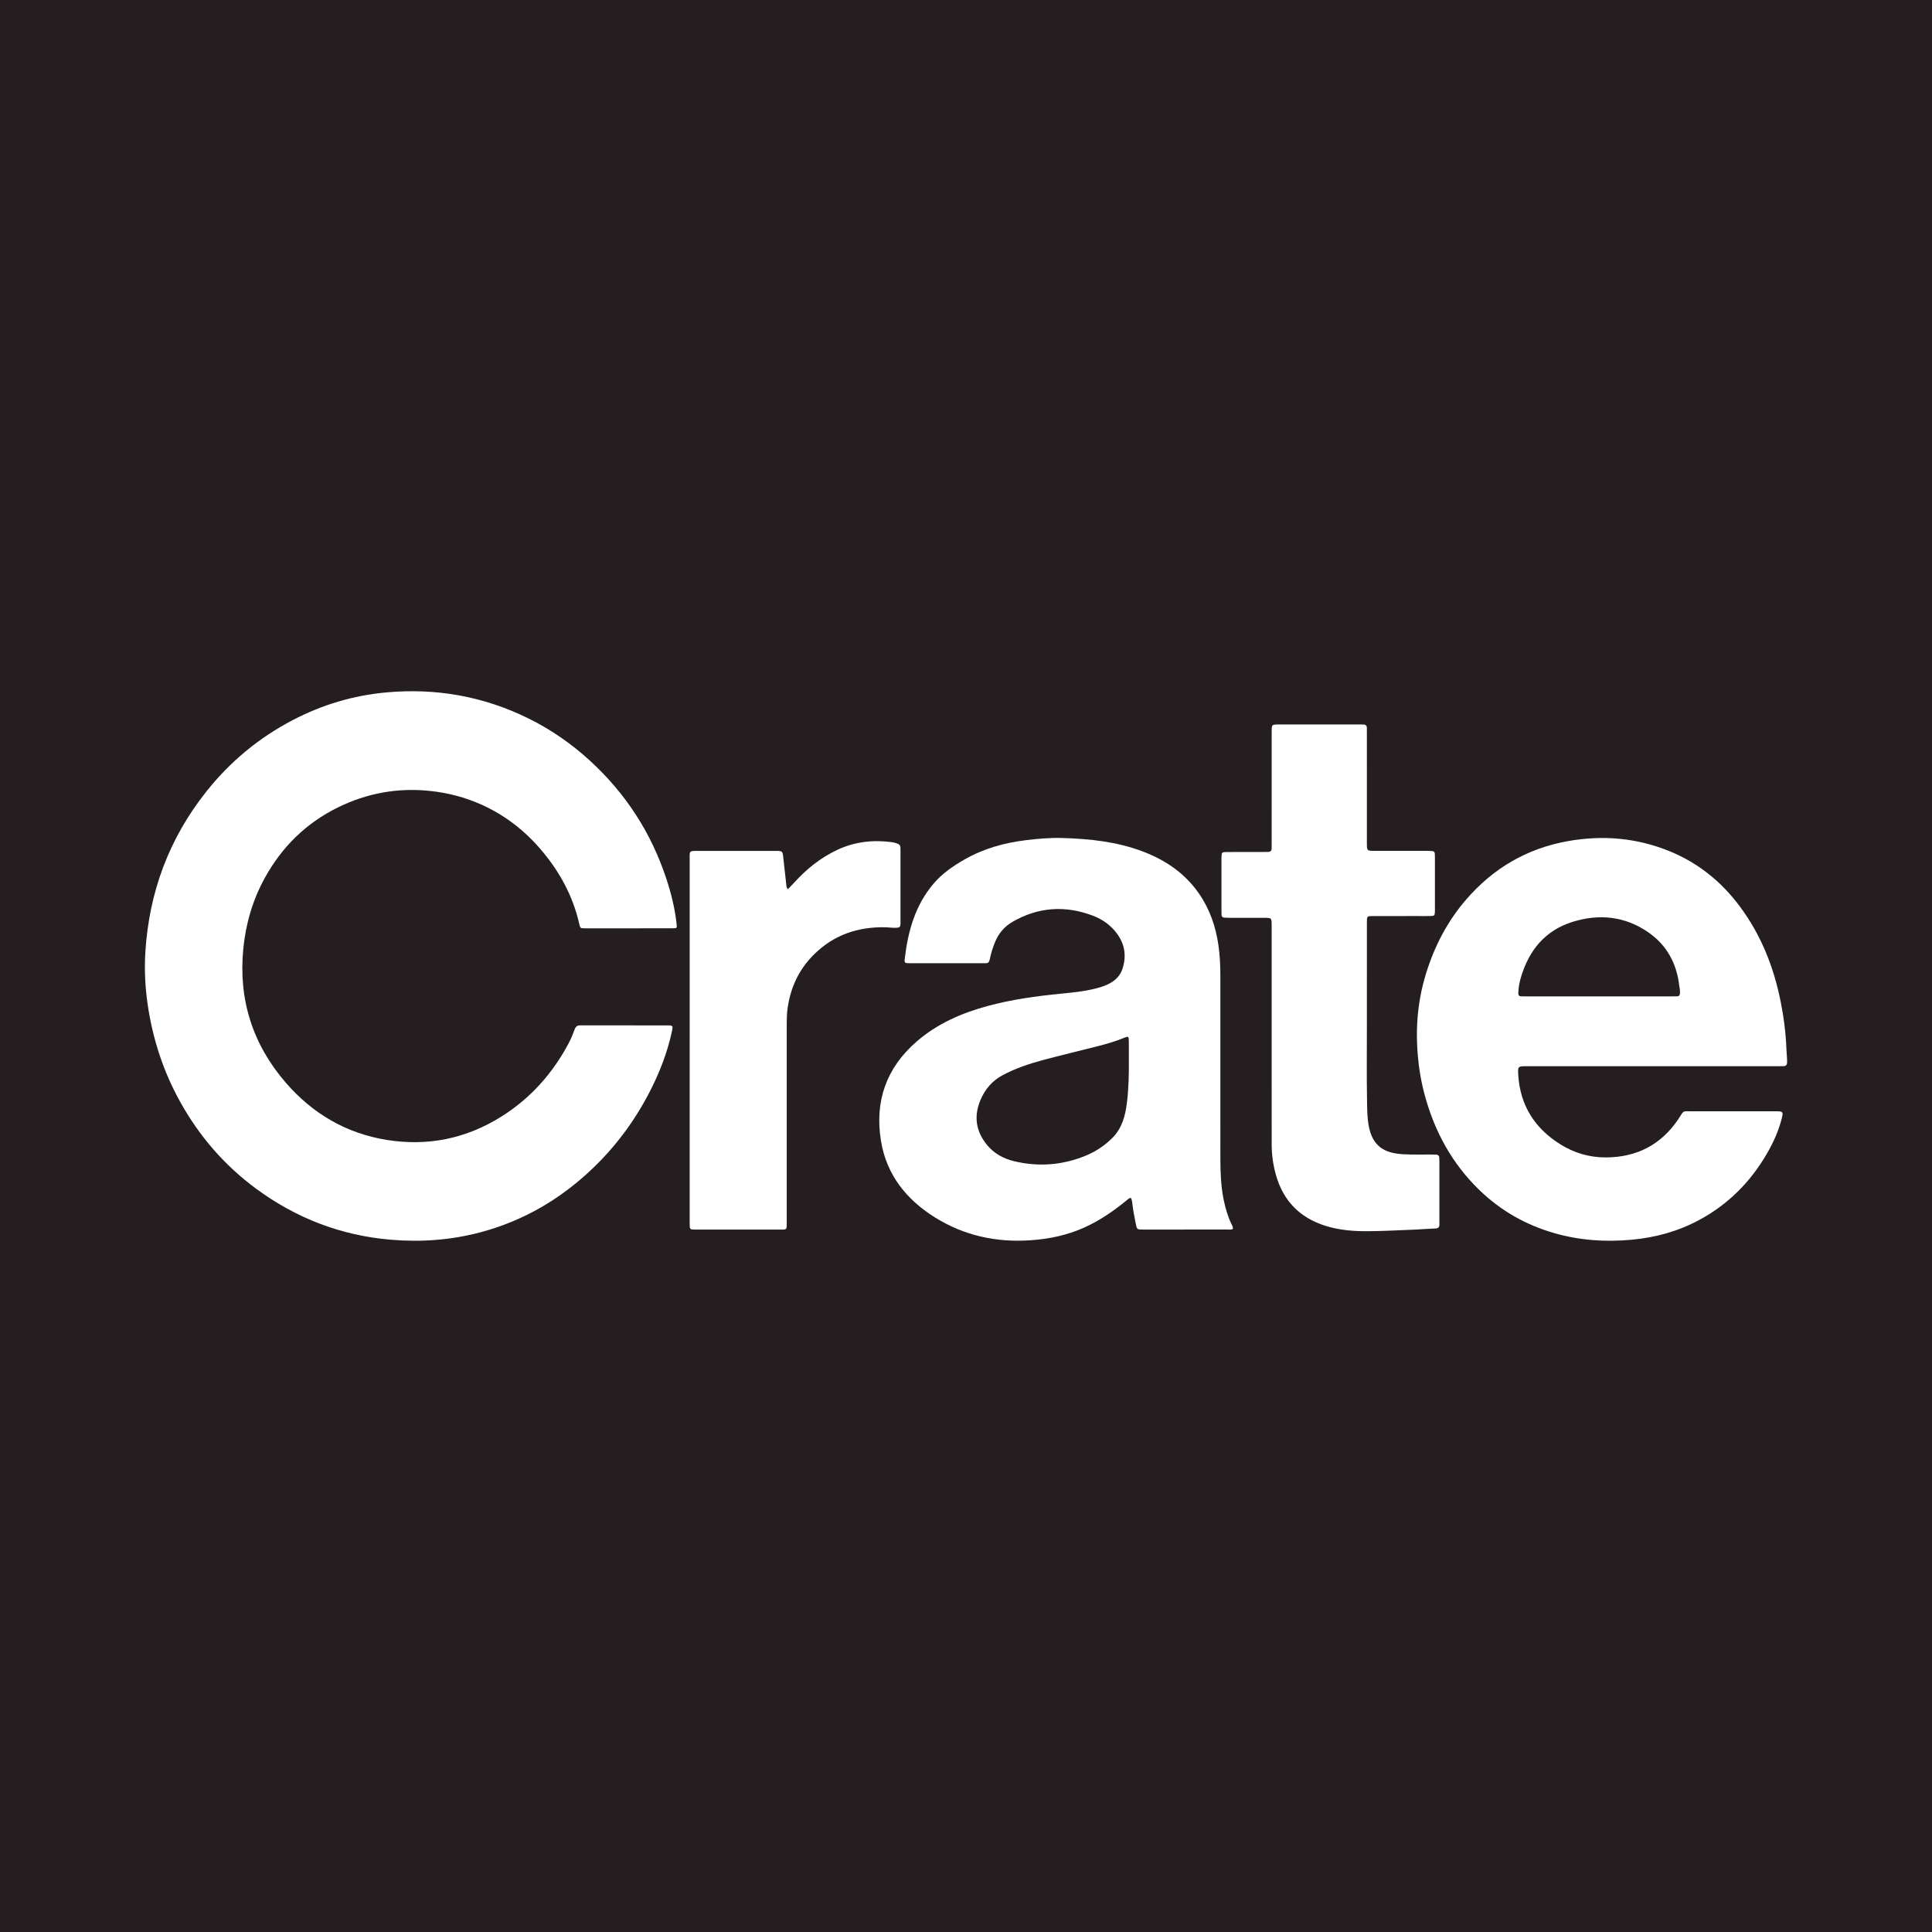 <?xml version="1.0" encoding="utf-8"?>
<!-- Generator: Adobe Illustrator 17.0.0, SVG Export Plug-In . SVG Version: 6.00 Build 0)  -->
<!DOCTYPE svg PUBLIC "-//W3C//DTD SVG 1.1//EN" "http://www.w3.org/Graphics/SVG/1.1/DTD/svg11.dtd">
<svg version="1.1" id="Layer_1" xmlns="http://www.w3.org/2000/svg" xmlns:xlink="http://www.w3.org/1999/xlink" x="0px" y="0px"
	 width="200px" height="200px" viewBox="0 0 200 200" enable-background="new 0 0 200 200" xml:space="preserve">
<rect fill="#241E20" width="200" height="200"/>
<g>
	<path fill="#FFFFFF" d="M65.061,96.1c-1.501,0-3.002,0.003-4.503-0.001c-0.487-0.001-0.49-0.008-0.6-0.49
		c-0.664-2.894-2.051-5.418-3.966-7.659c-1.71-2.001-3.751-3.58-6.163-4.66c-1.698-0.76-3.47-1.221-5.325-1.414
		c-3.344-0.348-6.516,0.229-9.519,1.707c-3.309,1.629-5.821,4.101-7.592,7.335c-1.247,2.278-1.952,4.719-2.206,7.291
		c-0.519,5.254,0.962,9.902,4.406,13.881c2.76,3.188,6.236,5.232,10.424,5.91c4.224,0.684,8.187-0.107,11.832-2.378
		c3.043-1.896,5.349-4.48,7.024-7.635c0.243-0.457,0.437-0.943,0.617-1.429c0.111-0.3,0.277-0.415,0.596-0.415
		c3.022,0.008,6.043,0.003,9.065,0.007c0.49,0.001,0.528,0.054,0.423,0.548c-0.486,2.293-1.337,4.451-2.421,6.522
		c-1.501,2.87-3.413,5.44-5.746,7.682c-3.334,3.205-7.21,5.484-11.697,6.672c-3.04,0.805-6.129,1.027-9.265,0.761
		c-5.158-0.437-9.8-2.229-13.948-5.291c-3.278-2.421-5.887-5.446-7.864-9.016c-1.744-3.149-2.834-6.514-3.35-10.067
		c-0.26-1.793-0.347-3.605-0.235-5.408c0.384-6.18,2.441-11.735,6.305-16.603c2.464-3.105,5.451-5.577,8.958-7.408
		c3.032-1.583,6.258-2.551,9.672-2.862c5.119-0.467,10.001,0.386,14.625,2.644c2.365,1.155,4.51,2.636,6.453,4.414
		c3.697,3.383,6.34,7.448,7.911,12.205c0.501,1.516,0.886,3.063,1.064,4.655c0.054,0.485,0.062,0.497-0.415,0.498
		C68.101,96.103,66.581,96.1,65.061,96.1z"/>
	<path fill="#FFFFFF" d="M171.102,110.373c-4.35,0-8.699,0-13.049,0c-0.914,0-0.94,0.004-0.881,0.93
		c0.201,3.157,1.723,5.523,4.385,7.176c1.422,0.884,2.998,1.339,4.659,1.337c3.182-0.003,5.732-1.293,7.524-3.964
		c0.642-0.956,0.326-0.806,1.498-0.809c2.868-0.009,5.735-0.004,8.603-0.002c0.734,0,0.781,0.039,0.603,0.747
		c-0.321,1.277-0.861,2.468-1.517,3.605c-1.704,2.951-4.023,5.284-7.03,6.901c-2.179,1.172-4.516,1.814-6.981,2.042
		c-2.732,0.253-5.418,0.071-8.055-0.694c-2.934-0.851-5.514-2.315-7.717-4.448c-2.827-2.738-4.637-6.054-5.657-9.826
		c-0.377-1.394-0.614-2.811-0.729-4.255c-0.086-1.077-0.108-2.154-0.049-3.225c0.096-1.75,0.404-3.473,0.925-5.151
		c0.872-2.807,2.203-5.369,4.129-7.602c2.801-3.248,6.293-5.3,10.53-6.059c3.628-0.65,7.165-0.344,10.579,1.058
		c2.933,1.205,5.317,3.134,7.213,5.672c2.218,2.969,3.546,6.319,4.258,9.934c0.32,1.624,0.529,3.26,0.588,4.916
		c0.016,0.44,0.078,0.879,0.067,1.322c-0.006,0.266-0.126,0.388-0.386,0.389c-0.192,0.001-0.385,0.006-0.577,0.006
		C179.725,110.373,175.413,110.373,171.102,110.373z M165.544,103.145c2.519,0,5.037,0,7.556,0c0.173,0,0.346-0.005,0.519-0.007
		c0.189-0.002,0.266-0.103,0.288-0.285c0.036-0.293-0.043-0.574-0.077-0.858c-0.276-2.294-1.3-4.174-3.214-5.493
		c-2.414-1.664-5.085-1.923-7.822-1.072c-2.853,0.887-4.54,2.965-5.362,5.788c-0.145,0.499-0.235,1.009-0.259,1.53
		c-0.012,0.252,0.069,0.41,0.355,0.395c0.153-0.008,0.308,0.002,0.461,0.002C160.507,103.145,163.025,103.145,165.544,103.145z"/>
	<path fill="#FFFFFF" d="M127.629,127.214c-0.179,0.102-0.355,0.068-0.525,0.068c-2.926,0.002-5.851,0.003-8.777,0.001
		c-0.631,0-0.63-0.005-0.753-0.604c-0.15-0.734-0.291-1.47-0.37-2.216c-0.017-0.155-0.051-0.303-0.14-0.462
		c-0.214,0.031-0.355,0.19-0.512,0.318c-1.316,1.076-2.71,2.028-4.262,2.734c-1.791,0.814-3.68,1.209-5.636,1.34
		c-3.54,0.236-6.855-0.483-9.873-2.371c-2.953-1.847-5.002-4.394-5.58-7.901c-0.674-4.088,0.533-7.565,3.688-10.302
		c2.121-1.841,4.63-2.939,7.312-3.668c2.512-0.683,5.081-1.039,7.668-1.29c1.166-0.113,2.334-0.228,3.476-0.513
		c0.168-0.042,0.336-0.082,0.501-0.133c1.069-0.329,2.011-0.832,2.372-1.986c0.397-1.271,0.221-2.48-0.572-3.561
		c-0.641-0.875-1.501-1.494-2.51-1.877c-2.869-1.088-5.652-0.903-8.321,0.637c-0.861,0.497-1.467,1.226-1.834,2.157
		c-0.198,0.502-0.369,1.013-0.479,1.539c-0.134,0.642-0.197,0.588-0.773,0.589c-1.77,0.004-3.54,0-5.31,0
		c-0.77,0-1.539,0.007-2.309,0c-0.44-0.004-0.498-0.046-0.451-0.452c0.329-2.852,1.076-5.545,2.989-7.793
		c0.901-1.059,2.029-1.826,3.217-2.504c1.965-1.123,4.105-1.716,6.342-1.99c1.261-0.154,2.526-0.263,3.796-0.224
		c2.816,0.086,5.6,0.378,8.264,1.381c2.361,0.889,4.374,2.247,5.832,4.342c1.12,1.61,1.747,3.414,2.028,5.344
		c0.152,1.047,0.205,2.101,0.204,3.16c-0.005,6.332-0.007,12.665,0.001,18.997c0.002,1.403,0.057,2.804,0.335,4.188
		c0.175,0.871,0.42,1.717,0.797,2.523C127.537,126.84,127.649,126.983,127.629,127.214z M116.858,109.653
		c0-0.635,0.008-1.27-0.003-1.905c-0.007-0.46-0.054-0.494-0.46-0.325c-0.908,0.379-1.85,0.647-2.8,0.889
		c-1.88,0.478-3.768,0.927-5.642,1.428c-1.43,0.383-2.831,0.854-4.148,1.556c-1.086,0.579-1.824,1.44-2.3,2.561
		c-0.705,1.66-0.497,3.196,0.615,4.598c0.732,0.923,1.723,1.48,2.851,1.751c2.543,0.61,5.041,0.416,7.458-0.586
		c1.038-0.43,1.968-1.06,2.758-1.861c0.966-0.979,1.3-2.247,1.465-3.562C116.841,112.689,116.874,111.171,116.858,109.653z"/>
	<path fill="#FFFFFF" d="M131.642,107.405c0-3.869,0-7.737,0-11.606c0-0.782-0.003-0.784-0.803-0.786
		c-1.193-0.002-2.387,0-3.58-0.002c-0.173,0-0.346-0.006-0.519-0.017c-0.179-0.011-0.282-0.106-0.286-0.293
		c-0.003-0.135-0.008-0.269-0.008-0.404c-0.001-1.79,0-3.58,0-5.37c0-0.077-0.002-0.154,0.002-0.231
		c0.021-0.454,0.041-0.49,0.51-0.494c1.251-0.01,2.502-0.005,3.753-0.006c0.173,0,0.346-0.008,0.52-0.004
		c0.289,0.006,0.425-0.127,0.411-0.42c-0.008-0.173,0.001-0.346,0.001-0.52c0-3.83,0-7.66,0.001-11.49
		c0-0.763,0.003-0.765,0.759-0.766c2.77-0.001,5.541-0.001,8.311,0c0.135,0,0.269,0.008,0.404,0.006
		c0.263-0.003,0.389,0.119,0.379,0.387c-0.007,0.173,0.002,0.346,0.002,0.52c0,3.792,0,7.583,0.001,11.375
		c0,0.793,0.003,0.796,0.805,0.796c1.809,0.002,3.618,0,5.428,0.002c0.173,0,0.346,0.007,0.519,0.017
		c0.183,0.011,0.277,0.114,0.282,0.298c0.004,0.135,0.01,0.269,0.01,0.404c0.001,1.771,0.001,3.541,0,5.312
		c0,0.096,0.003,0.193-0.004,0.289c-0.026,0.383-0.049,0.411-0.452,0.423c-0.385,0.011-0.77,0.004-1.155,0.004
		c-1.597,0-3.195-0.002-4.792,0.001c-0.633,0.001-0.64,0.006-0.64,0.651c-0.003,3.657-0.001,7.314-0.002,10.971
		c0,2.483-0.029,4.966,0.016,7.448c0.016,0.859,0.012,1.727,0.162,2.585c0.385,2.198,1.661,2.892,3.555,3
		c0.998,0.057,2,0.023,3.001,0.031c0.154,0.001,0.308,0.006,0.461,0.014c0.18,0.01,0.284,0.107,0.297,0.288
		c0.01,0.134,0.014,0.269,0.015,0.404c0.001,2.079,0.001,4.157,0.001,6.236c0,0.096-0.006,0.193-0.002,0.289
		c0.011,0.284-0.107,0.413-0.407,0.423c-0.653,0.021-1.304,0.083-1.957,0.11c-1.652,0.066-3.304,0.157-4.957,0.173
		c-1.54,0.015-3.073-0.102-4.557-0.583c-2.576-0.834-4.25-2.54-5.013-5.138c-0.316-1.076-0.472-2.175-0.47-3.299
		C131.645,114.757,131.642,111.081,131.642,107.405z"/>
	<path fill="#FFFFFF" d="M81.561,92.055c0.237-0.247,0.439-0.449,0.631-0.661c1.274-1.415,2.73-2.589,4.461-3.406
		c1.812-0.855,3.713-1.072,5.683-0.806c0.133,0.018,0.266,0.047,0.393,0.089c0.423,0.139,0.489,0.213,0.49,0.658
		c0.005,2.52,0.005,5.041,0,7.561c-0.001,0.502-0.054,0.551-0.577,0.557c-0.306,0.004-0.613-0.046-0.92-0.054
		c-2.857-0.073-5.373,0.754-7.441,2.794c-1.582,1.56-2.46,3.452-2.757,5.64c-0.068,0.499-0.081,0.995-0.081,1.494
		c0,6.83,0.001,13.66-0.001,20.491c0,0.984,0.06,0.869-0.868,0.871c-2.771,0.005-5.541,0.002-8.312,0.002
		c-0.096,0-0.192,0.001-0.289-0.001c-0.568-0.01-0.568-0.01-0.578-0.586c-0.002-0.115-0.001-0.231-0.001-0.346
		c0-12.429-0.001-24.858,0.002-37.287c0-1.025-0.121-0.979,0.953-0.98c2.636-0.002,5.272-0.001,7.908,0
		c0.756,0,0.754,0.003,0.833,0.729c0.104,0.954,0.212,1.908,0.316,2.862C81.418,91.788,81.429,91.899,81.561,92.055z"/>
</g>
</svg>
